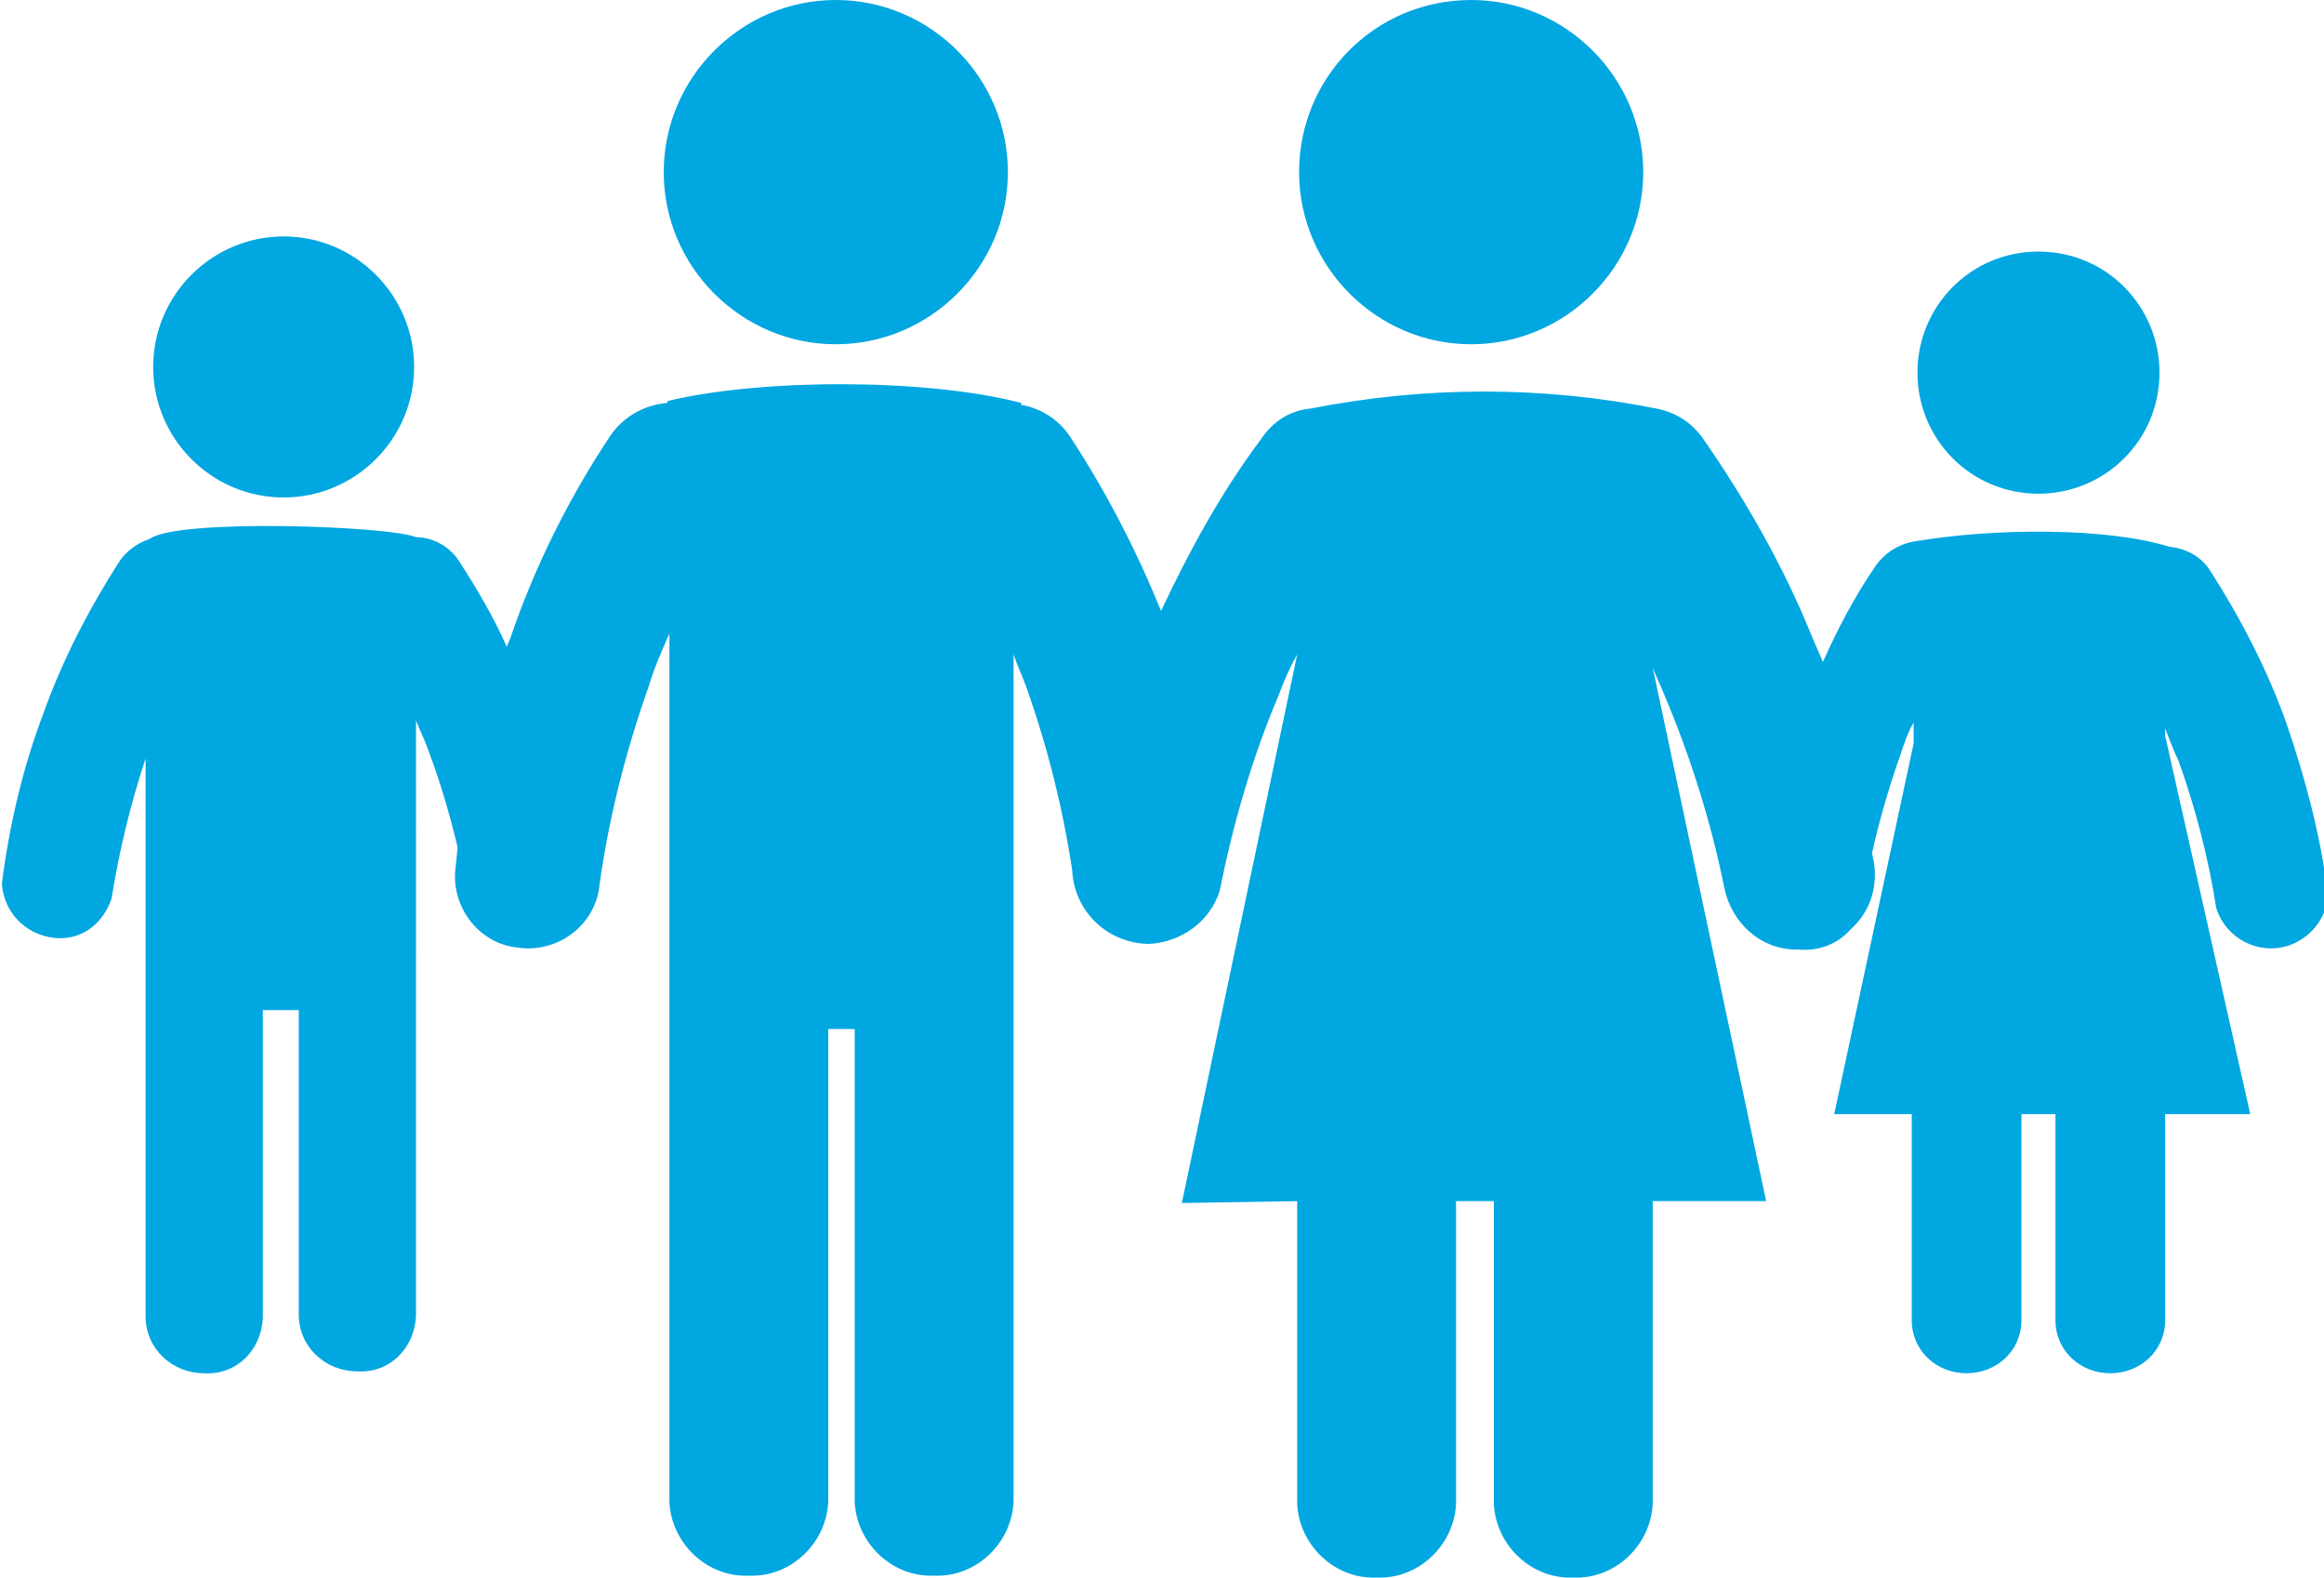<?xml version="1.0" encoding="utf-8"?>
<!-- Generator: Adobe Illustrator 25.0.1, SVG Export Plug-In . SVG Version: 6.00 Build 0)  -->
<svg version="1.1" id="Layer_1" xmlns="http://www.w3.org/2000/svg" xmlns:xlink="http://www.w3.org/1999/xlink" x="0px" y="0px"
	 viewBox="0 0 122.9 83.4" style="enable-background:new 0 0 122.9 83.4;" xml:space="preserve">
<style type="text/css">
	.st0{fill-rule:evenodd;clip-rule:evenodd;fill:#00A7E1;}
</style>
<path class="st0" d="M68.6,63.5v16c0.1,2.2,2,4,4.2,3.9l0,0c2.2,0.1,4.1-1.7,4.2-3.9v-16h2v16c0.1,2.2,2,4,4.2,3.9l0,0
	c2.2,0.1,4.1-1.7,4.2-3.9v-16h6l-6-28.2c0.2,0.5,0.4,0.9,0.6,1.4c1.4,3.3,2.5,6.8,3.2,10.3c0.4,1.8,1.9,3.2,3.8,3.2h0.1
	c1.1,0.1,2.1-0.3,2.8-1.1c1-0.9,1.4-2.2,1.2-3.5l-0.1-0.5c0.4-1.8,0.9-3.5,1.5-5.2c0.2-0.6,0.4-1.2,0.7-1.7v1.1l-4.2,19.6h4.1v10.9
	c0,1.6,1.3,2.8,2.9,2.8l0,0c1.6,0,2.9-1.2,2.9-2.8V58.9h1.8v10.9c0,1.6,1.3,2.8,2.9,2.8l0,0c1.6,0,2.9-1.2,2.9-2.8V58.9h4.5l-4.5-20
	v-0.4c0.2,0.5,0.4,1.1,0.7,1.7c0.9,2.5,1.6,5.2,2,7.8c0.5,1.6,2.2,2.5,3.8,2c1.2-0.4,2.1-1.5,2.1-2.8c-0.4-3.1-1.2-6.1-2.2-9
	c-1-2.8-2.4-5.5-4-8c-0.5-0.8-1.3-1.2-2.2-1.3l0,0c-3.2-1-9.1-1-13.3-0.3l0,0c-0.9,0.1-1.7,0.6-2.2,1.3c-1.1,1.6-2,3.3-2.8,5.1
	c-0.2-0.5-0.4-0.9-0.6-1.4c-1.5-3.7-3.5-7.2-5.8-10.5c-0.6-0.8-1.4-1.3-2.4-1.5l0,0c-6-1.2-12.2-1.2-18.3,0l0,0
	c-1.1,0.1-2,0.7-2.6,1.6c-2.1,2.8-3.8,5.9-5.3,9.1c-1.3-3.2-2.9-6.3-4.8-9.2c-0.6-0.9-1.5-1.5-2.6-1.7v-0.1C49,20,40.3,20,35.3,21.2
	v0.1c-1.2,0.1-2.3,0.7-3,1.7c-2.2,3.3-4,6.9-5.3,10.7l-0.2,0.5c-0.7-1.6-1.6-3.1-2.5-4.5c-0.5-0.8-1.4-1.3-2.3-1.3
	c-1.4-0.6-12.7-1-14.1,0.1c-0.6,0.2-1.2,0.6-1.6,1.2c-1.6,2.5-3,5.2-4,8c-1.1,2.9-1.8,5.9-2.2,9c0.1,1.7,1.5,2.9,3.1,2.9
	c1.3,0,2.3-0.9,2.7-2.1c0.4-2.5,1-5,1.8-7.4v29.5c0,1.7,1.4,3,3.1,3c0,0,0,0,0,0l0,0c1.7,0.1,3-1.2,3.1-2.9c0,0,0-0.1,0-0.1V53.4
	h1.9v16.1c0,1.7,1.4,3,3.1,3c0,0,0,0,0,0l0,0c1.7,0.1,3-1.2,3.1-2.9c0,0,0-0.1,0-0.1V38.1c0.2,0.5,0.5,1.1,0.7,1.7
	c0.6,1.6,1.1,3.3,1.5,5l-0.1,1c-0.3,2.1,1.2,4.1,3.3,4.3c2.1,0.3,4.1-1.2,4.3-3.3c0.5-3.6,1.4-7.1,2.6-10.5c0.3-1,0.7-1.9,1.1-2.8
	v45.9c0.1,2.2,2,4,4.2,3.9l0,0c2.2,0.1,4.1-1.7,4.2-3.9v-25h1.4v25c0.1,2.2,2,4,4.2,3.9l0,0c2.2,0.1,4.1-1.7,4.2-3.9V34.6
	c0.2,0.6,0.5,1.2,0.7,1.8c1.1,3.1,1.9,6.3,2.4,9.6c0.1,2.2,1.9,3.9,4.1,3.9c1.7-0.1,3.2-1.2,3.7-2.8c0.7-3.5,1.7-7,3.1-10.3
	c0.3-0.8,0.6-1.5,1-2.2l-6.1,29L68.6,63.5z M107.8,13.3c3.6,0,6.4,2.9,6.4,6.4c0,3.6-2.9,6.4-6.4,6.4c-3.6,0-6.4-2.9-6.4-6.4
	c0,0,0,0,0,0C101.4,16.2,104.2,13.3,107.8,13.3L107.8,13.3z M15,12.5c3.8,0,6.9,3.1,6.9,6.9s-3.1,6.9-6.9,6.9s-6.9-3.1-6.9-6.9l0,0
	C8.1,15.6,11.2,12.5,15,12.5z M44.2,0c5,0,9.1,4.1,9.1,9.1c0,5-4.1,9.1-9.1,9.1s-9.1-4.1-9.1-9.1S39.2,0,44.2,0
	C44.2,0,44.2,0,44.2,0z M77.8,0c5,0,9.1,4.1,9.1,9.1s-4.1,9.1-9.1,9.1c-5,0-9.1-4.1-9.1-9.1S72.7,0,77.8,0C77.8,0,77.8,0,77.8,0z"/>
</svg>
